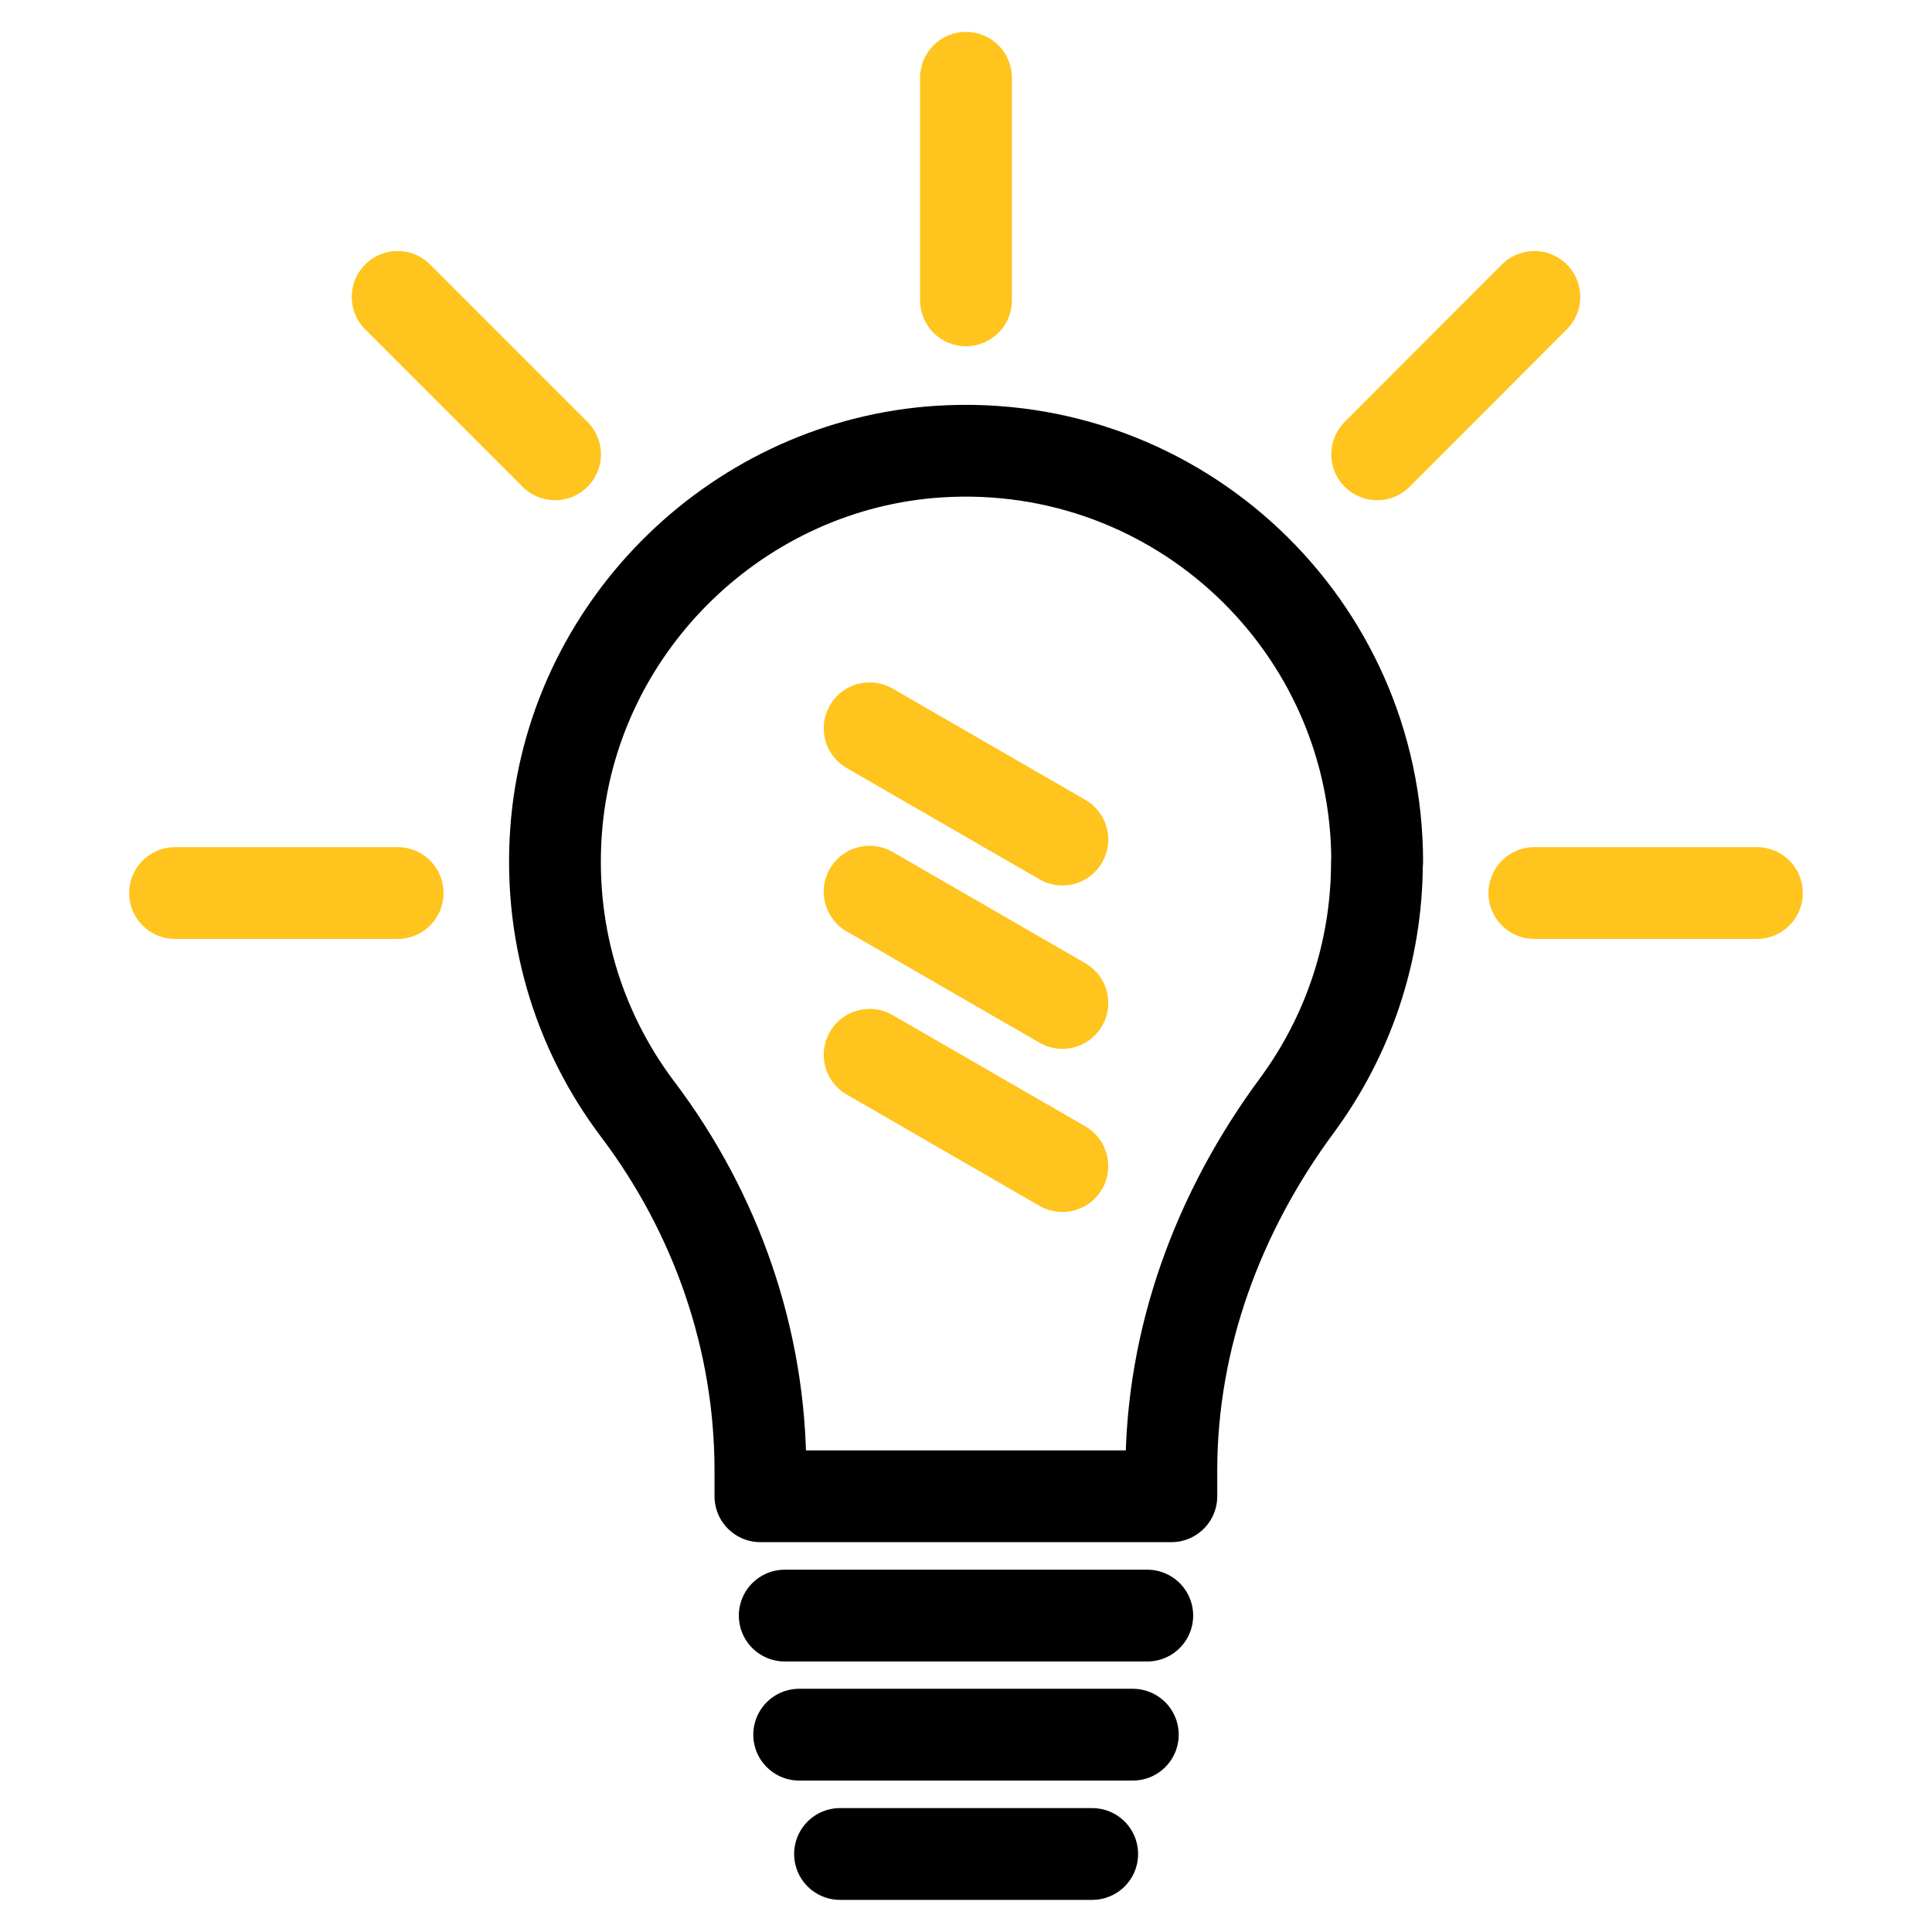 <svg viewBox="0 0 84.2 84.2" xmlns="http://www.w3.org/2000/svg" data-name="Calque 1" id="Calque_1">
  <defs>
    <style>
      .cls-1 {
        stroke: #000;
      }

      .cls-1, .cls-2 {
        fill: none;
        stroke-linecap: round;
        stroke-linejoin: round;
        stroke-width: 4px;
      }

      .cls-2 {
        stroke: #ffc41d;
      }
    </style>
  </defs>
  <path d="M60.02,37.56c0-10.28-8.66-18.53-19.08-17.88-8.68.55-15.83,7.45-16.67,16.11-.45,4.73.93,9.12,3.52,12.55,3.43,4.54,5.35,10.05,5.35,15.75v1.12h17.91v-1.12c0-5.76,2.04-11.27,5.47-15.91,2.19-2.97,3.49-6.64,3.49-10.62Z" class="cls-1"></path>
  <line y2="13.09" x2="42.1" y1="3.39" x1="42.1" class="cls-2"></line>
  <line y2="38.92" x2="7.63" y1="38.92" x1="17.33" class="cls-2"></line>
  <line y2="70.41" x2="50" y1="70.41" x1="34.2" class="cls-1"></line>
  <line y2="75.6" x2="49.37" y1="75.6" x1="34.83" class="cls-1"></line>
  <line y2="80.8" x2="47.6" y1="80.8" x1="36.61" class="cls-1"></line>
  <line y2="38.92" x2="66.87" y1="38.92" x1="76.57" class="cls-2"></line>
  <line y2="19.8" x2="24.19" y1="12.94" x1="17.33" class="cls-2"></line>
  <line y2="19.8" x2="60.02" y1="12.94" x1="66.87" class="cls-2"></line>
  <line y2="45.97" x2="37.9" y1="50.82" x1="46.3" class="cls-2"></line>
  <line y2="38.86" x2="37.9" y1="43.71" x1="46.3" class="cls-2"></line>
  <line y2="31.74" x2="37.9" y1="36.59" x1="46.3" class="cls-2"></line>
</svg>